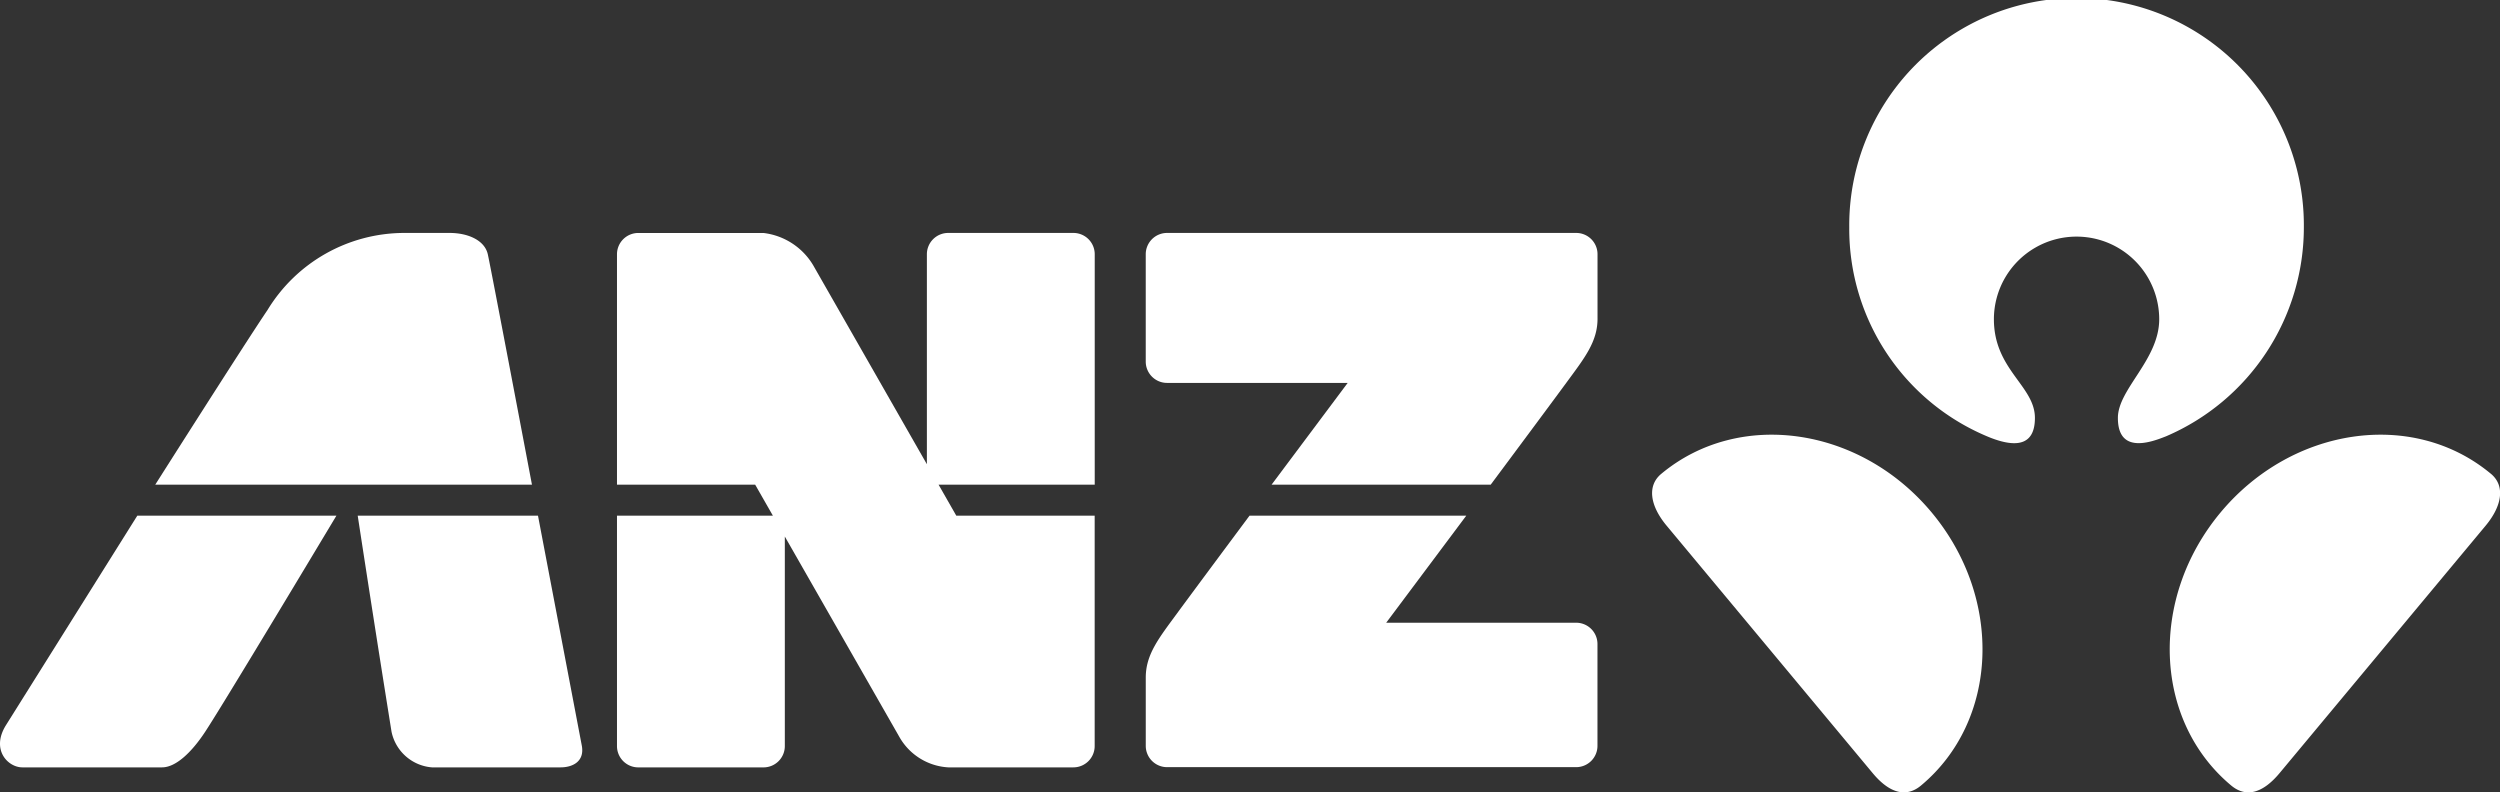 <svg id="Group_158" data-name="Group 158" xmlns="http://www.w3.org/2000/svg" xmlns:xlink="http://www.w3.org/1999/xlink" width="138.48" height="43.892" viewBox="0 0 138.48 43.892">
  <rect x="0" y="0" width="138.48" height="43.892" fill="#333333" stroke="none"/>
  <defs>
    <clipPath id="clip-path">
      <rect id="Rectangle_108" data-name="Rectangle 108" width="138.48" height="43.892" fill="none"/>
    </clipPath>
  </defs>
  <g id="Group_157" data-name="Group 157" clip-path="url(#clip-path)">
    <path id="Path_584" data-name="Path 584" d="M331.786,12.591a12.591,12.591,0,1,0-25.181,0,12.461,12.461,0,0,0,7.825,11.657c1.644.638,2.459.26,2.459-1.1,0-1.769-2.272-2.671-2.272-5.463a4.578,4.578,0,0,1,9.157,0c0,2.237-2.289,3.867-2.289,5.463,0,1.356.815,1.734,2.459,1.1l.206-.079a12.594,12.594,0,0,0,7.636-11.578M296.193,26.246c-.8.662-.625,1.771.3,2.878l11.409,13.7c.956,1.149,1.879,1.353,2.674.691,4.3-3.582,4.57-10.352.6-15.122s-10.678-5.731-14.98-2.149m45.951,0c-4.3-3.582-11.009-2.621-14.98,2.149s-3.7,11.539.6,15.122c.8.663,1.718.458,2.675-.691l11.409-13.7c.923-1.107,1.093-2.216.3-2.878" transform="translate(-204.171)" fill="#fff"/>
    <path id="Path_585" data-name="Path 585" d="M27.02,42.869c-.174-.772-1.093-1.18-2.116-1.18h-2.54a8.88,8.88,0,0,0-7.544,4.266C13.519,47.88,8.6,55.632,8.6,55.632H29.466S27.194,43.641,27.02,42.869m5.212,27.244L29.8,57.349H19.814c1.093,7.128,1.717,10.978,1.873,11.966a2.487,2.487,0,0,0,2.237,1.977h7.128c.651,0,1.327-.312,1.18-1.18M.322,68.968c-.832,1.353.121,2.324.914,2.324h7.74c.763,0,1.642-.833,2.393-1.977.763-1.162,3.937-6.417,7.266-11.966H7.606Z" transform="translate(0 -28.786)" fill="#fff"/>
    <path id="Path_586" data-name="Path 586" d="M228.9,41.689H206.238a1.18,1.18,0,0,0-1.18,1.18v5.947a1.18,1.18,0,0,0,1.18,1.18h10.006l-4.215,5.636h12.138c.927-1.245,3.374-4.534,4.182-5.636,1.006-1.37,1.734-2.272,1.734-3.555V42.869a1.18,1.18,0,0,0-1.18-1.18m0,21.592H218.377l4.436-5.931H210.807c-1.026,1.378-3.251,4.37-4.014,5.411-1.006,1.37-1.734,2.272-1.734,3.555V70.1a1.18,1.18,0,0,0,1.18,1.18H228.9a1.18,1.18,0,0,0,1.18-1.18V64.46a1.18,1.18,0,0,0-1.18-1.18" transform="translate(-141.593 -28.786)" fill="#fff"/>
    <path id="Path_587" data-name="Path 587" d="M136.883,55.632V42.869a1.18,1.18,0,0,0-1.18-1.18h-6.937a1.18,1.18,0,0,0-1.18,1.18V54.5l-6.225-10.892a3.714,3.714,0,0,0-2.827-1.917H111.6a1.18,1.18,0,0,0-1.18,1.18V55.632h7.654l.981,1.717h-8.635V70.113a1.18,1.18,0,0,0,1.18,1.18h6.937a1.18,1.18,0,0,0,1.18-1.18V58.506l6.333,11.079a3.33,3.33,0,0,0,2.72,1.707H135.7a1.18,1.18,0,0,0,1.18-1.18V57.349h-7.666l-.981-1.717Z" transform="translate(-76.244 -28.786)" fill="#fff"/>
  </g>
</svg>
